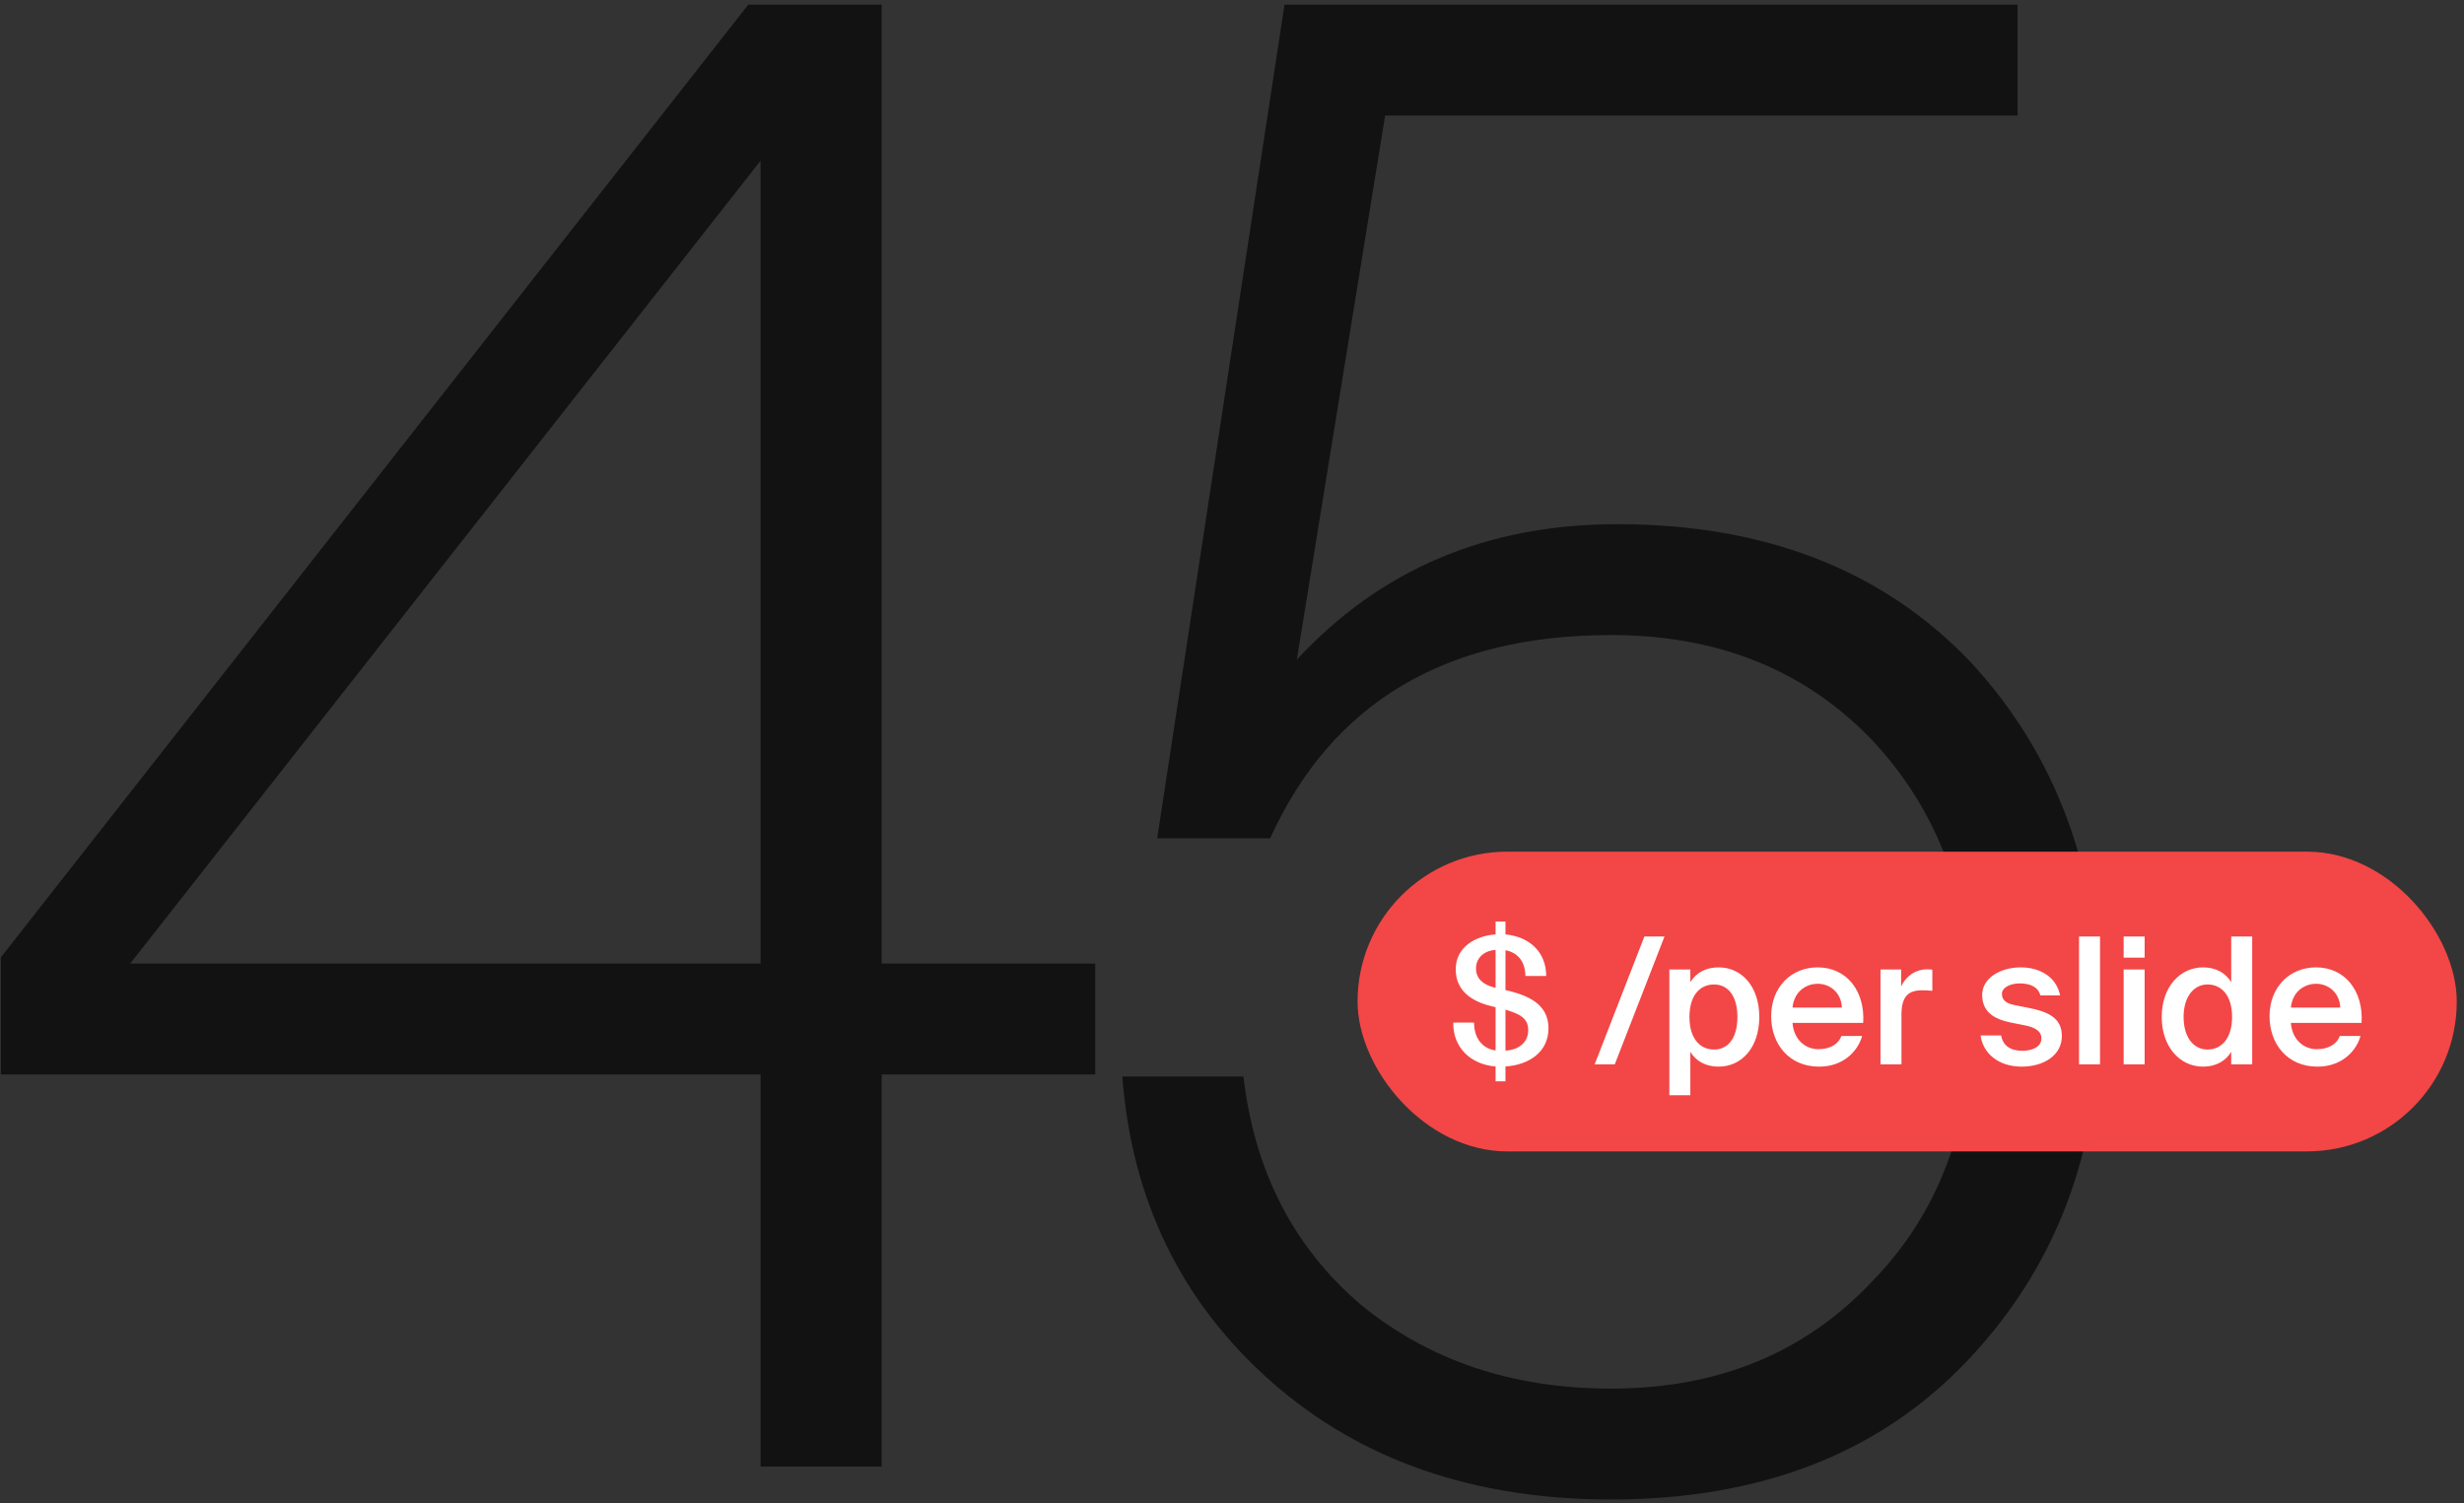 <?xml version="1.0" encoding="UTF-8"?> <svg xmlns="http://www.w3.org/2000/svg" width="336" height="205" viewBox="0 0 336 205" fill="none"><rect x="0" y="0" width="336" height="205" fill="#333333" stroke="none"/> <path d="M120.233 131.4H149.353V146.52H120.233V200H103.713V146.52H0.113V130.56L102.033 0.64H120.233V131.4ZM103.713 131.4V21.92L17.753 131.4H103.713Z" fill="#121212"></path> <path d="M220.52 71.48C240.68 71.48 256.734 77.733 268.68 90.24C280.44 102.933 286.32 118.893 286.32 138.12C286.32 157.16 280.254 173.026 268.12 185.72C256.174 198.226 240.027 204.48 219.68 204.48C201.014 204.48 185.614 199.16 173.48 188.52C161.16 177.693 154.347 163.786 153.04 146.8H169.56C171.054 159.68 176.374 170.04 185.52 177.88C194.854 185.533 206.24 189.36 219.68 189.36C234.24 189.36 246.094 184.506 255.24 174.8C264.387 165.466 268.96 153.24 268.96 138.12C268.96 123 264.387 110.586 255.24 100.88C246.094 91.36 234.24 86.6 219.68 86.6C197.094 86.6 181.6 95.84 173.2 114.32H157.8L175.16 0.64H275.12V15.76H188.88L176.84 89.96C188.227 77.64 202.787 71.48 220.52 71.48Z" fill="#121212"></path> <rect x="185.121" y="116.135" width="149.892" height="40.88" rx="20.44" fill="#F34646"></rect> <path d="M203.944 125.665V127.42C201.227 127.612 198.509 129.127 198.509 132.181C198.509 135.115 200.674 136.51 203.174 137.159L203.944 137.351V143.243C202.405 143.051 201.01 141.848 201.01 139.443H198.173C198.101 142.786 200.505 145.167 203.944 145.431V147.451H205.291V145.431C208.417 145.239 211.158 143.507 211.158 140.237C211.158 136.774 208.128 135.716 205.555 135.067L205.291 135.019V129.584C206.757 129.849 207.984 130.907 208.008 133.095H210.845C210.845 129.921 208.681 127.757 205.291 127.42V125.665H203.944ZM208.393 140.477C208.393 142.257 206.95 143.195 205.291 143.267V137.688C207.214 138.265 208.393 138.818 208.393 140.477ZM201.275 132.085C201.275 130.45 202.597 129.608 203.944 129.536V134.706L203.776 134.658C202.237 134.297 201.275 133.432 201.275 132.085ZM220.195 145.143L226.977 127.709H224.235L217.454 145.143H220.195ZM230.381 138.674C230.381 135.692 231.848 134.249 233.723 134.249C235.743 134.249 236.921 135.957 236.921 138.674C236.921 141.439 235.743 143.123 233.723 143.123C231.848 143.123 230.381 141.656 230.381 138.674ZM227.639 132.205V149.351H230.501V143.435C231.27 144.71 232.617 145.455 234.348 145.455C237.523 145.455 239.903 142.834 239.903 138.674C239.903 134.538 237.523 131.917 234.348 131.917C232.617 131.917 231.27 132.662 230.501 133.937V132.205H227.639ZM254.074 139.492C254.338 135.163 251.837 131.917 247.869 131.917C244.19 131.917 241.521 134.682 241.521 138.578C241.521 142.305 243.902 145.455 248.062 145.455C251.38 145.455 253.352 143.339 253.929 141.271H251.116C250.611 142.497 249.457 143.075 247.942 143.075C246.306 143.075 244.623 141.896 244.431 139.492H254.074ZM247.869 134.153C249.553 134.153 251.092 135.38 251.164 137.399H244.431C244.695 134.971 246.523 134.153 247.869 134.153ZM263.5 132.229C263.283 132.205 262.971 132.181 262.754 132.181C261.191 132.205 259.941 133.071 259.243 134.514V132.205H256.43V145.143H259.291V138.361C259.291 135.764 260.325 135.043 262.129 135.043C262.562 135.043 263.019 135.067 263.5 135.115V132.229ZM280.924 135.74C280.395 133.143 278.087 131.917 275.562 131.917C272.772 131.917 270.295 133.384 270.295 135.668C270.295 138.049 272.003 138.987 274.191 139.443L276.139 139.828C277.413 140.093 278.375 140.55 278.375 141.608C278.375 142.666 277.293 143.291 275.778 143.291C274.071 143.291 273.133 142.546 272.868 141.199H270.079C270.392 143.628 272.508 145.455 275.682 145.455C278.616 145.455 281.165 143.964 281.165 141.271C281.165 138.746 279.169 137.929 276.548 137.424L274.72 137.063C273.59 136.846 272.989 136.39 272.989 135.524C272.989 134.658 274.143 134.105 275.393 134.105C276.836 134.105 277.918 134.562 278.231 135.74H280.924ZM286.368 127.709H283.506V145.143H286.368V127.709ZM289.588 127.709V130.594H292.45V127.709H289.588ZM289.588 132.205V145.143H292.45V132.205H289.588ZM304.255 133.937C303.486 132.662 302.139 131.917 300.408 131.917C297.33 131.917 294.781 134.538 294.781 138.674C294.781 142.834 297.33 145.455 300.408 145.455C302.139 145.455 303.486 144.71 304.255 143.435V145.143H307.117V127.709H304.255V133.937ZM304.375 138.674C304.375 141.656 302.884 143.123 301.033 143.123C299.109 143.123 297.762 141.439 297.762 138.674C297.762 135.981 299.109 134.249 301.033 134.249C302.884 134.249 304.375 135.692 304.375 138.674ZM322.034 139.492C322.299 135.163 319.798 131.917 315.83 131.917C312.151 131.917 309.482 134.682 309.482 138.578C309.482 142.305 311.862 145.455 316.022 145.455C319.341 145.455 321.313 143.339 321.89 141.271H319.076C318.571 142.497 317.417 143.075 315.902 143.075C314.267 143.075 312.584 141.896 312.391 139.492H322.034ZM315.83 134.153C317.513 134.153 319.052 135.38 319.125 137.399H312.391C312.656 134.971 314.483 134.153 315.83 134.153Z" fill="white"></path> </svg> 
